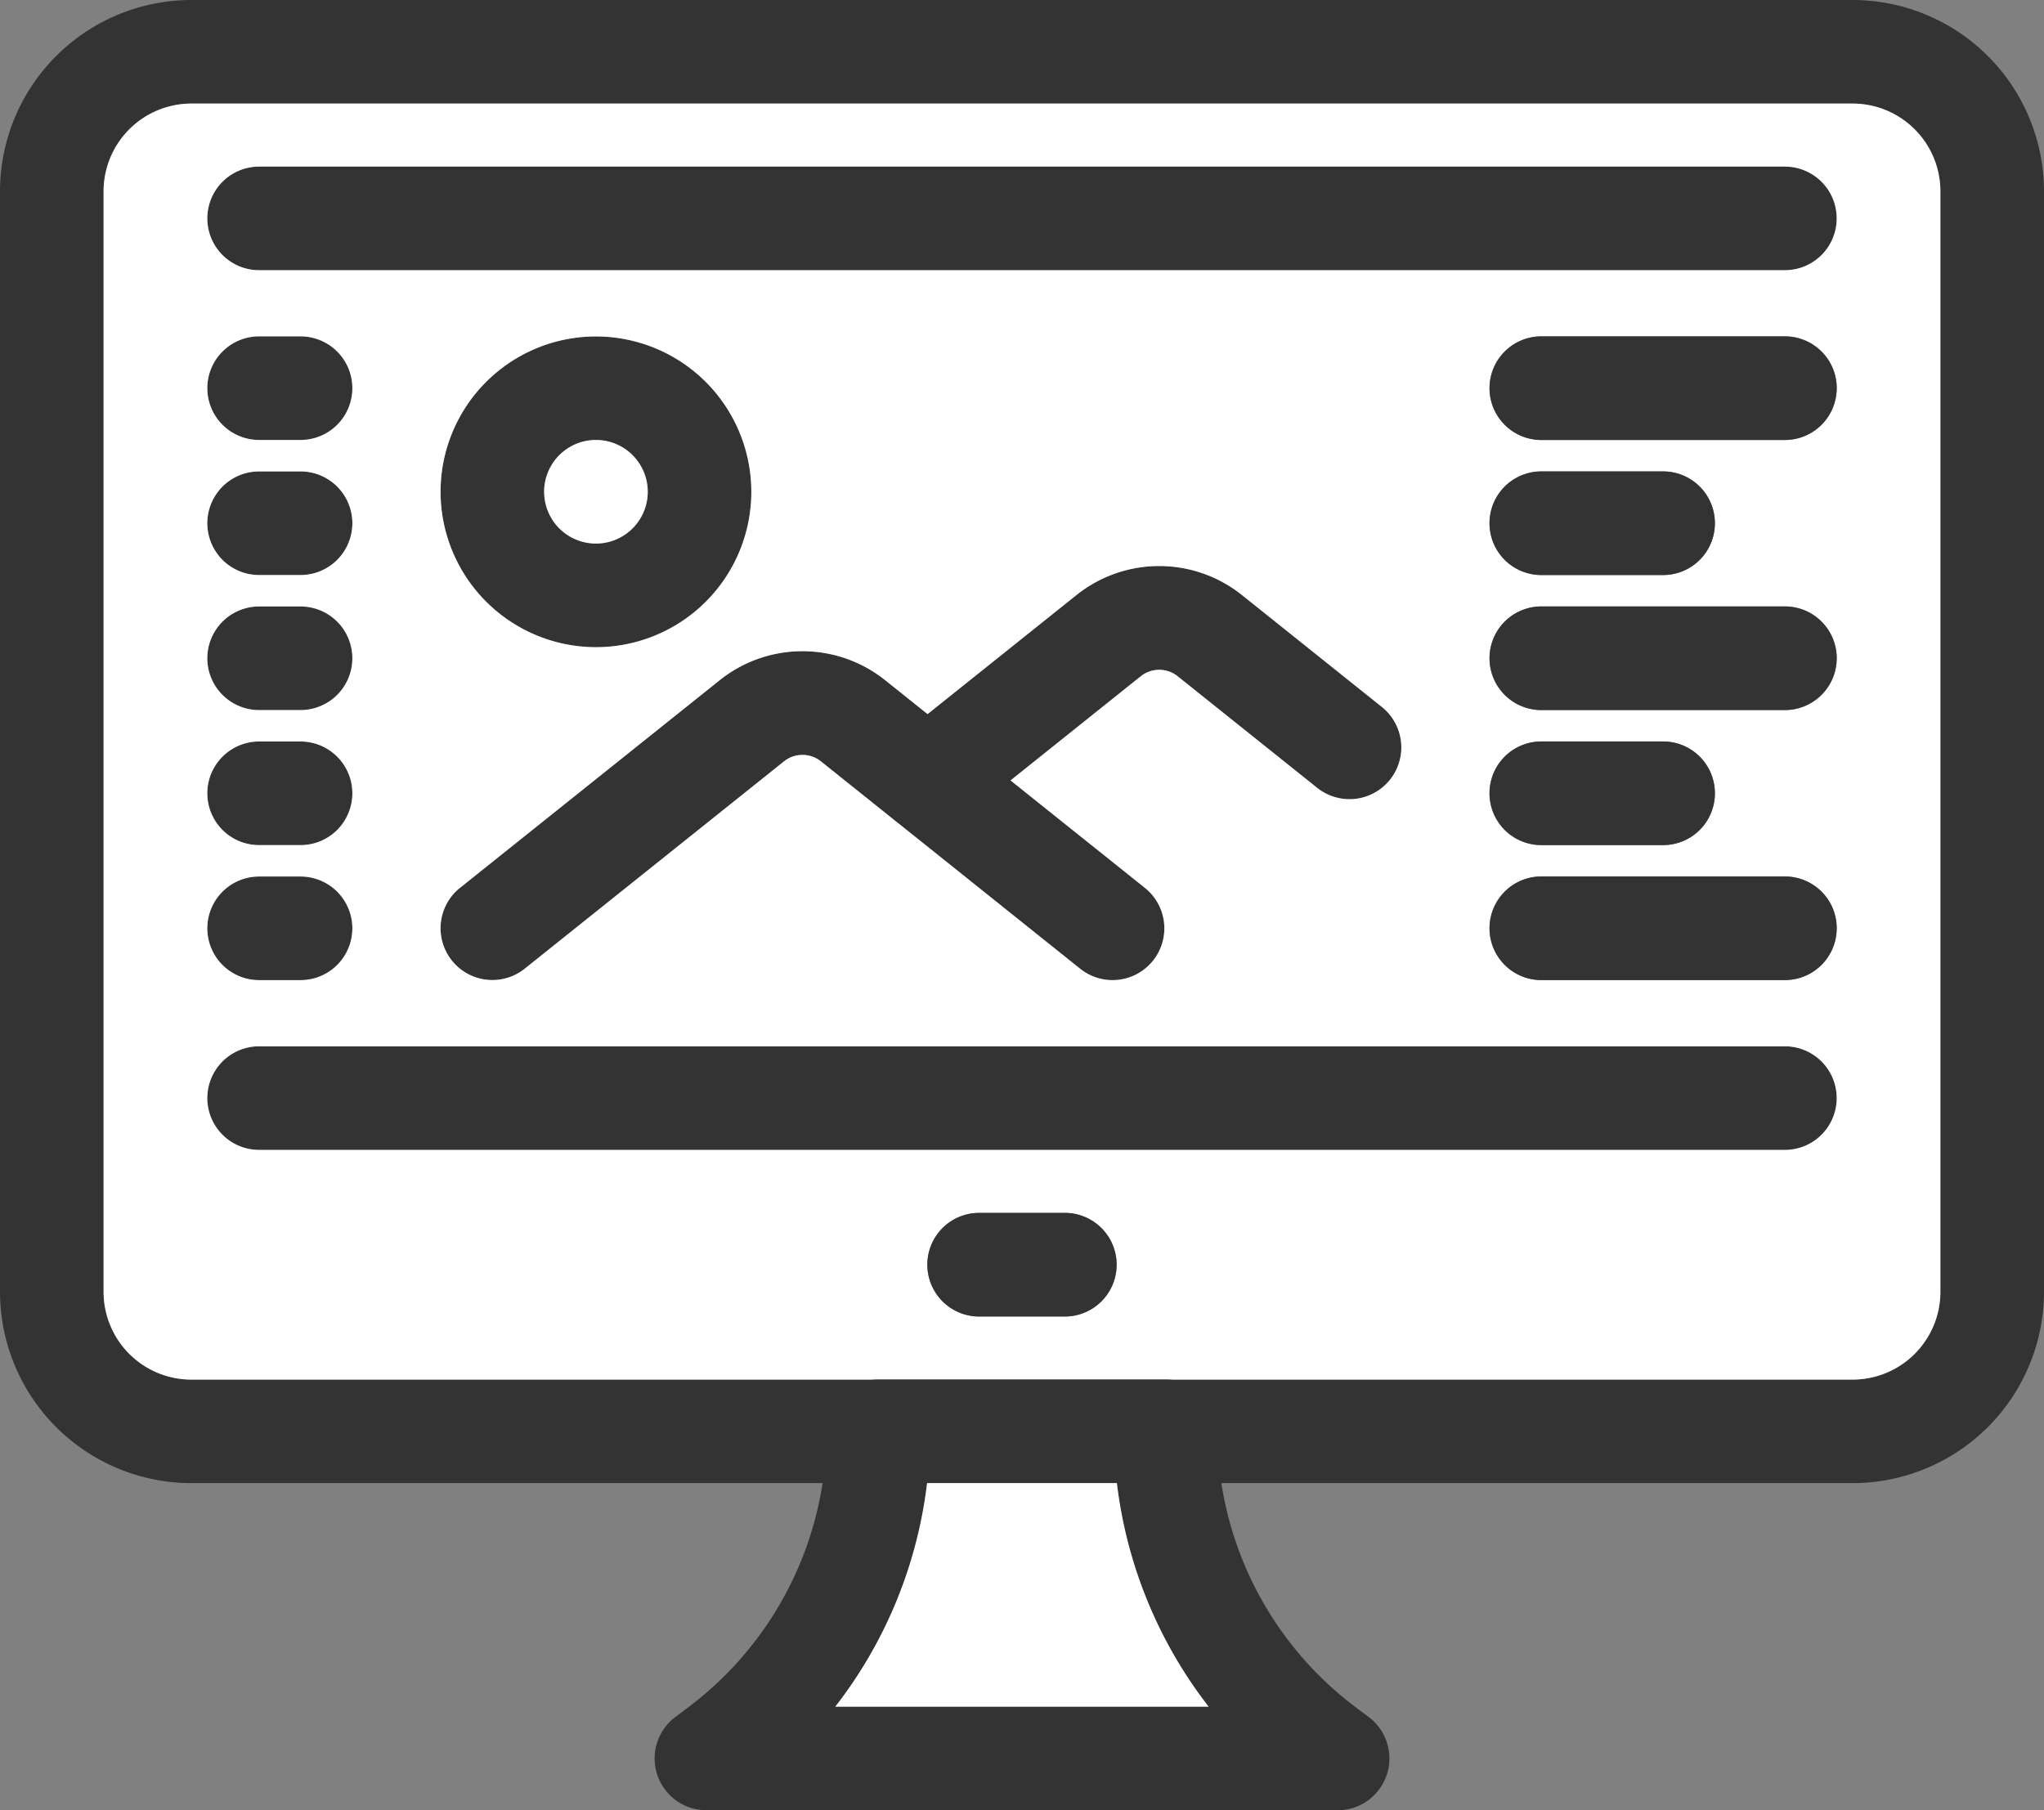 <svg id="グループ_51" data-name="グループ 51" xmlns="http://www.w3.org/2000/svg" xmlns:xlink="http://www.w3.org/1999/xlink" width="143.992" height="127.537" viewBox="0 0 143.992 127.537">
  <rect x="0" y="0" width="143.992" height="127.537" fill="#808080" stroke="none"/>
  <defs>
    <style>
      .cls-1 {
        fill: none;
      }

      .cls-2 {
        clip-path: url(#clip-path);
      }

      .cls-3 {
        fill: #333;
      }

      .cls-4 {
        fill: #fff;
      }
    </style>
    <clipPath id="clip-path">
      <rect id="長方形_7923" data-name="長方形 7923" class="cls-1" width="143.992" height="127.537"/>
    </clipPath>
  </defs>
  <g id="グループ_50" data-name="グループ 50" class="cls-2" transform="translate(0 0)">
    <path id="パス_197" data-name="パス 197" class="cls-3" d="M76.981,61.411a3.647,3.647,0,0,1-5.128.569L58.885,51.606a.9.9,0,0,1-.078-.061L53.6,47.376a2.084,2.084,0,0,0-2.615,0L32.722,61.98a3.649,3.649,0,1,1-4.559-5.7l18.259-14.6a9.336,9.336,0,0,1,11.731,0l2.95,2.36,5.844,4.673,9.465,7.57a3.65,3.65,0,0,1,.569,5.13" transform="translate(4.242 6.271)"/>
    <path id="パス_198" data-name="パス 198" class="cls-3" d="M89.484,49.482a3.648,3.648,0,0,1-5.128.571L74.537,42.2a2.078,2.078,0,0,0-2.615,0L62.755,49.53l-3.563,2.848a3.643,3.643,0,0,1-4.5.046.9.9,0,0,1-.078-.061,3.568,3.568,0,0,1-.553-.554,3.647,3.647,0,0,1,.569-5.128l2.28-1.824L67.363,36.5a9.339,9.339,0,0,1,11.731,0l9.82,7.855a3.647,3.647,0,0,1,.569,5.128" transform="translate(8.433 5.451)"/>
    <path id="パス_199" data-name="パス 199" class="cls-3" d="M37.74,20.46A10.946,10.946,0,1,0,48.686,31.406,10.96,10.96,0,0,0,37.74,20.46m0,14.595a3.649,3.649,0,1,1,3.649-3.649,3.653,3.653,0,0,1-3.649,3.649" transform="translate(4.242 3.239)"/>
    <path id="パス_200" data-name="パス 200" class="cls-4" d="M40.391,30.409a3.649,3.649,0,1,1-3.649-3.649,3.653,3.653,0,0,1,3.649,3.649" transform="translate(5.24 4.237)"/>
    <path id="パス_201" data-name="パス 201" class="cls-3" d="M127.392,67.287a3.65,3.65,0,0,1-3.649,3.649H16.258a3.649,3.649,0,0,1,0-7.3H123.743a3.648,3.648,0,0,1,3.649,3.649" transform="translate(1.996 10.075)"/>
    <path id="パス_202" data-name="パス 202" class="cls-3" d="M127.392,13.784a3.648,3.648,0,0,1-3.649,3.649H16.258a3.649,3.649,0,1,1,0-7.3H123.743a3.65,3.65,0,0,1,3.649,3.649" transform="translate(1.996 1.605)"/>
    <path id="パス_203" data-name="パス 203" class="cls-3" d="M22.824,24.11a3.65,3.65,0,0,1-3.649,3.649H16.257a3.649,3.649,0,1,1,0-7.3h2.919a3.65,3.65,0,0,1,3.649,3.649" transform="translate(1.996 3.239)"/>
    <path id="パス_204" data-name="パス 204" class="cls-3" d="M22.824,56.962a3.65,3.65,0,0,1-3.649,3.649H16.257a3.649,3.649,0,1,1,0-7.3h2.919a3.648,3.648,0,0,1,3.649,3.649" transform="translate(1.996 8.441)"/>
    <path id="パス_205" data-name="パス 205" class="cls-3" d="M22.824,48.749A3.65,3.65,0,0,1,19.176,52.4H16.257a3.649,3.649,0,0,1,0-7.3h2.919a3.648,3.648,0,0,1,3.649,3.649" transform="translate(1.996 7.14)"/>
    <path id="パス_206" data-name="パス 206" class="cls-3" d="M22.824,40.536a3.65,3.65,0,0,1-3.649,3.649H16.257a3.649,3.649,0,1,1,0-7.3h2.919a3.648,3.648,0,0,1,3.649,3.649" transform="translate(1.996 5.84)"/>
    <path id="パス_207" data-name="パス 207" class="cls-3" d="M22.824,32.323a3.65,3.65,0,0,1-3.649,3.649H16.257a3.649,3.649,0,0,1,0-7.3h2.919a3.65,3.65,0,0,1,3.649,3.649" transform="translate(1.996 4.54)"/>
    <path id="パス_208" data-name="パス 208" class="cls-3" d="M130.516,0H13.476A13.49,13.49,0,0,0,0,13.477V91.014A13.49,13.49,0,0,0,13.476,104.49h117.04a13.493,13.493,0,0,0,13.476-13.476V13.477A13.492,13.492,0,0,0,130.516,0m6.178,91.013a6.186,6.186,0,0,1-6.178,6.178H13.476A6.184,6.184,0,0,1,7.3,91.014V13.477A6.184,6.184,0,0,1,13.476,7.3h117.04a6.185,6.185,0,0,1,6.178,6.178Z" transform="translate(0 0)"/>
    <path id="パス_209" data-name="パス 209" class="cls-4" d="M129.519,6.3H12.478A6.184,6.184,0,0,0,6.3,12.478V90.017A6.184,6.184,0,0,0,12.478,96.2h117.04a6.186,6.186,0,0,0,6.178-6.178V12.478A6.186,6.186,0,0,0,129.519,6.3M17.257,32.216h2.919a3.649,3.649,0,0,1,0,7.3H17.257a3.649,3.649,0,0,1,0-7.3m-3.649-5.865A3.648,3.648,0,0,1,17.257,22.7h2.919a3.649,3.649,0,1,1,0,7.3H17.257a3.649,3.649,0,0,1-3.649-3.649M17.257,41.73h2.919a3.649,3.649,0,1,1,0,7.3H17.257a3.649,3.649,0,0,1,0-7.3m0,9.513h2.919a3.649,3.649,0,0,1,0,7.3H17.257a3.649,3.649,0,0,1,0-7.3m0,9.513h2.919a3.649,3.649,0,1,1,0,7.3H17.257a3.649,3.649,0,0,1,0-7.3m56.759,31H67.981a3.649,3.649,0,1,1,0-7.3h6.035a3.649,3.649,0,1,1,0,7.3m50.726-11.738H17.257a3.649,3.649,0,0,1,0-7.3H124.742a3.649,3.649,0,1,1,0,7.3M31.408,61.554l18.259-14.6a9.336,9.336,0,0,1,11.731,0l2.95,2.36L74.8,40.954a9.336,9.336,0,0,1,11.731,0l9.82,7.855a3.649,3.649,0,0,1-4.558,5.7l-9.82-7.855a2.081,2.081,0,0,0-2.615,0l-9.165,7.332,9.465,7.57a3.649,3.649,0,1,1-4.559,5.7L62.13,56.879a.9.9,0,0,1-.078-.061L56.84,52.649a2.081,2.081,0,0,0-2.615,0l-18.257,14.6a3.649,3.649,0,1,1-4.559-5.7M30.039,33.649A10.946,10.946,0,1,1,40.985,44.6,10.96,10.96,0,0,1,30.039,33.649m94.7,34.4H107.584a3.649,3.649,0,1,1,0-7.3h17.158a3.649,3.649,0,1,1,0,7.3M103.935,54.892a3.648,3.648,0,0,1,3.649-3.649h8.579a3.649,3.649,0,0,1,0,7.3h-8.579a3.65,3.65,0,0,1-3.649-3.649m20.807-5.865H107.584a3.649,3.649,0,1,1,0-7.3h17.158a3.649,3.649,0,1,1,0,7.3M103.935,35.865a3.65,3.65,0,0,1,3.649-3.649h8.579a3.649,3.649,0,0,1,0,7.3h-8.579a3.65,3.65,0,0,1-3.649-3.649M124.742,30H107.584a3.649,3.649,0,1,1,0-7.3h17.158a3.649,3.649,0,1,1,0,7.3m0-11.961H17.257a3.649,3.649,0,1,1,0-7.3H124.742a3.649,3.649,0,1,1,0,7.3" transform="translate(0.997 0.997)"/>
    <path id="パス_210" data-name="パス 210" class="cls-3" d="M69.732,77.422a3.648,3.648,0,0,1-3.649,3.649H60.049a3.649,3.649,0,1,1,0-7.3h6.035a3.647,3.647,0,0,1,3.649,3.649" transform="translate(8.929 11.68)"/>
    <path id="パス_211" data-name="パス 211" class="cls-3" d="M90.12,107.69l-1-.754a24.4,24.4,0,0,1-9.382-15.73,23.94,23.94,0,0,1-.28-3.649,3.648,3.648,0,0,0-3.649-3.649H55.574a3.65,3.65,0,0,0-3.649,3.649,23.939,23.939,0,0,1-.28,3.649,24.4,24.4,0,0,1-9.379,15.73l-1,.754a3.649,3.649,0,0,0,2.2,6.563H87.923a3.649,3.649,0,0,0,2.2-6.563m-37.577-.734a31.811,31.811,0,0,0,6.466-15.75H72.377a31.816,31.816,0,0,0,6.463,15.75Z" transform="translate(6.303 13.284)"/>
    <path id="パス_212" data-name="パス 212" class="cls-4" d="M77.1,105.958H50.8a31.811,31.811,0,0,0,6.466-15.75H70.637a31.816,31.816,0,0,0,6.463,15.75" transform="translate(8.043 14.282)"/>
    <path id="パス_213" data-name="パス 213" class="cls-3" d="M115.046,24.11a3.65,3.65,0,0,1-3.649,3.649H94.239a3.649,3.649,0,1,1,0-7.3H111.4a3.65,3.65,0,0,1,3.649,3.649" transform="translate(14.342 3.239)"/>
    <path id="パス_214" data-name="パス 214" class="cls-3" d="M106.466,32.323a3.648,3.648,0,0,1-3.649,3.649h-8.58a3.649,3.649,0,1,1,0-7.3h8.58a3.648,3.648,0,0,1,3.649,3.649" transform="translate(14.342 4.54)"/>
    <path id="パス_215" data-name="パス 215" class="cls-3" d="M115.046,40.536a3.65,3.65,0,0,1-3.649,3.649H94.239a3.649,3.649,0,1,1,0-7.3H111.4a3.648,3.648,0,0,1,3.649,3.649" transform="translate(14.342 5.84)"/>
    <path id="パス_216" data-name="パス 216" class="cls-3" d="M106.466,48.749a3.648,3.648,0,0,1-3.649,3.649h-8.58a3.649,3.649,0,1,1,0-7.3h8.58a3.647,3.647,0,0,1,3.649,3.649" transform="translate(14.342 7.14)"/>
    <path id="パス_217" data-name="パス 217" class="cls-3" d="M115.046,56.962A3.65,3.65,0,0,1,111.4,60.61H94.239a3.649,3.649,0,1,1,0-7.3H111.4a3.648,3.648,0,0,1,3.649,3.649" transform="translate(14.342 8.441)"/>
  </g>
</svg>
